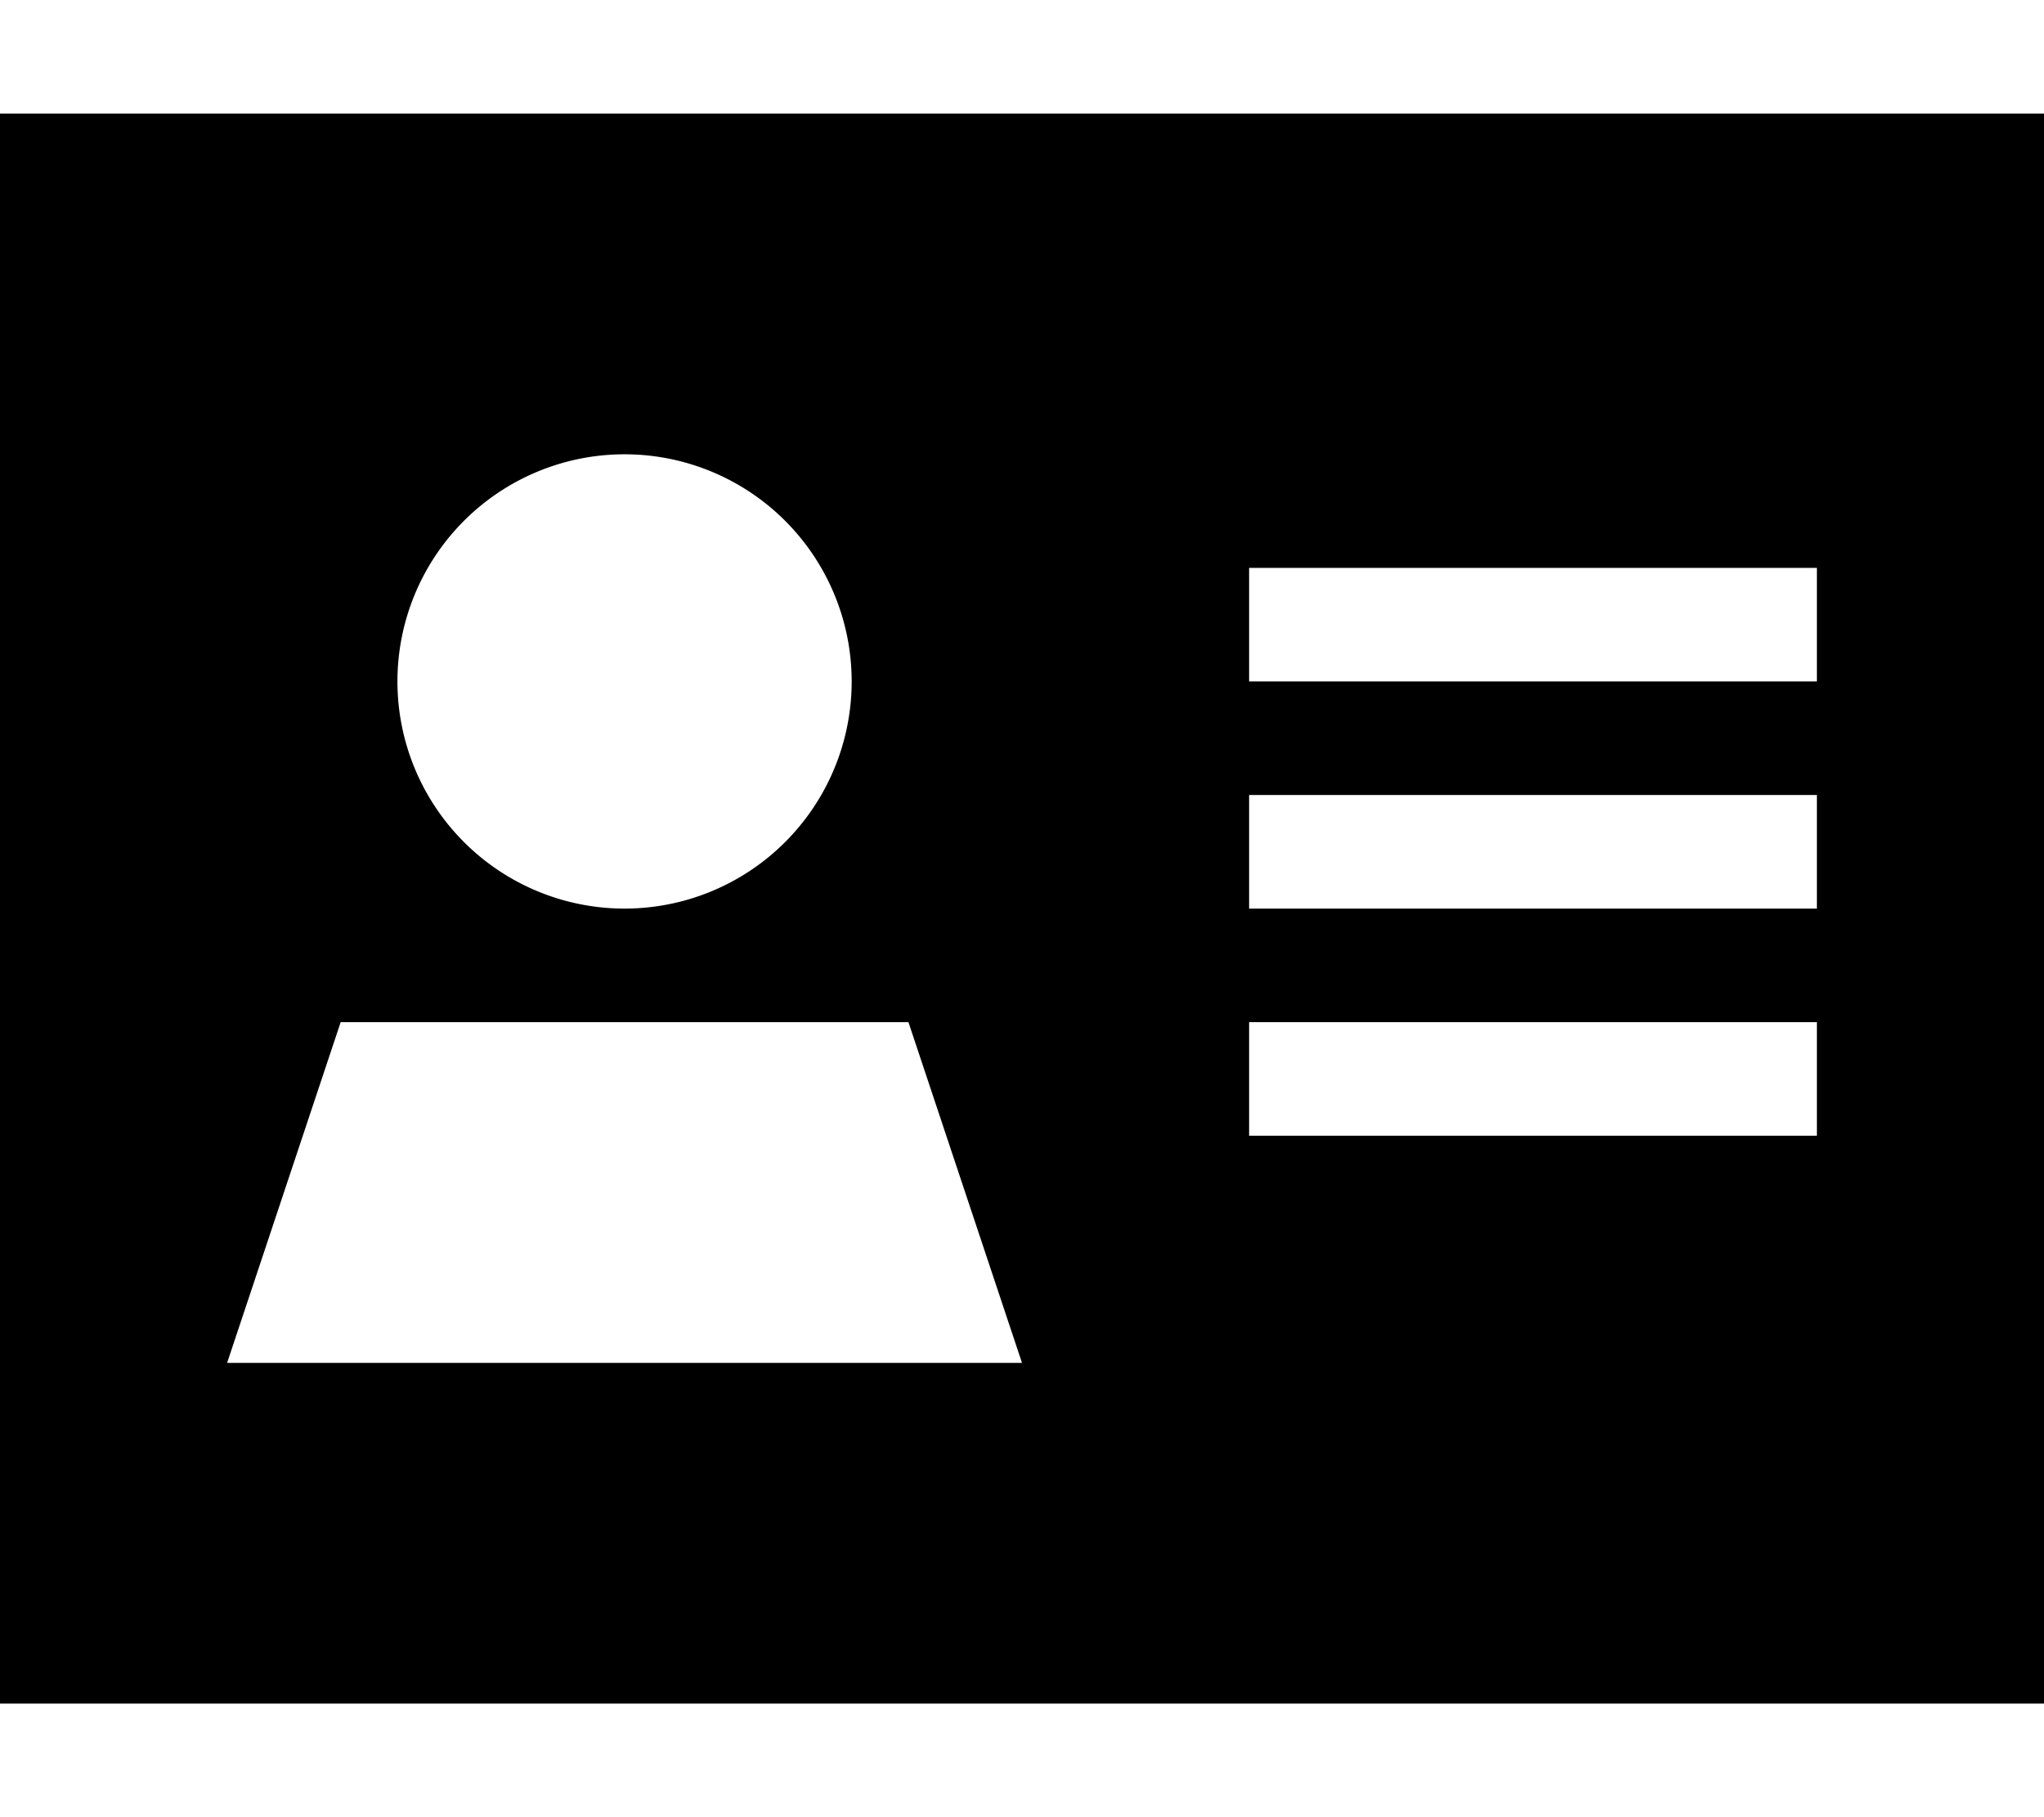 <svg xmlns="http://www.w3.org/2000/svg" viewBox="0 0 576 512"><!--! Font Awesome Pro 6.5.1 by @fontawesome - https://fontawesome.com License - https://fontawesome.com/license (Commercial License) Copyright 2023 Fonticons, Inc. --><path d="M576 32H0V480H576V32zM256 288l32 96H64l32-96H256zM112 192a64 64 0 1 1 128 0 64 64 0 1 1 -128 0zm256-32H496h16v32H496 368 352V160h16zm0 64H496h16v32H496 368 352V224h16zm0 64H496h16v32H496 368 352V288h16z"/></svg>